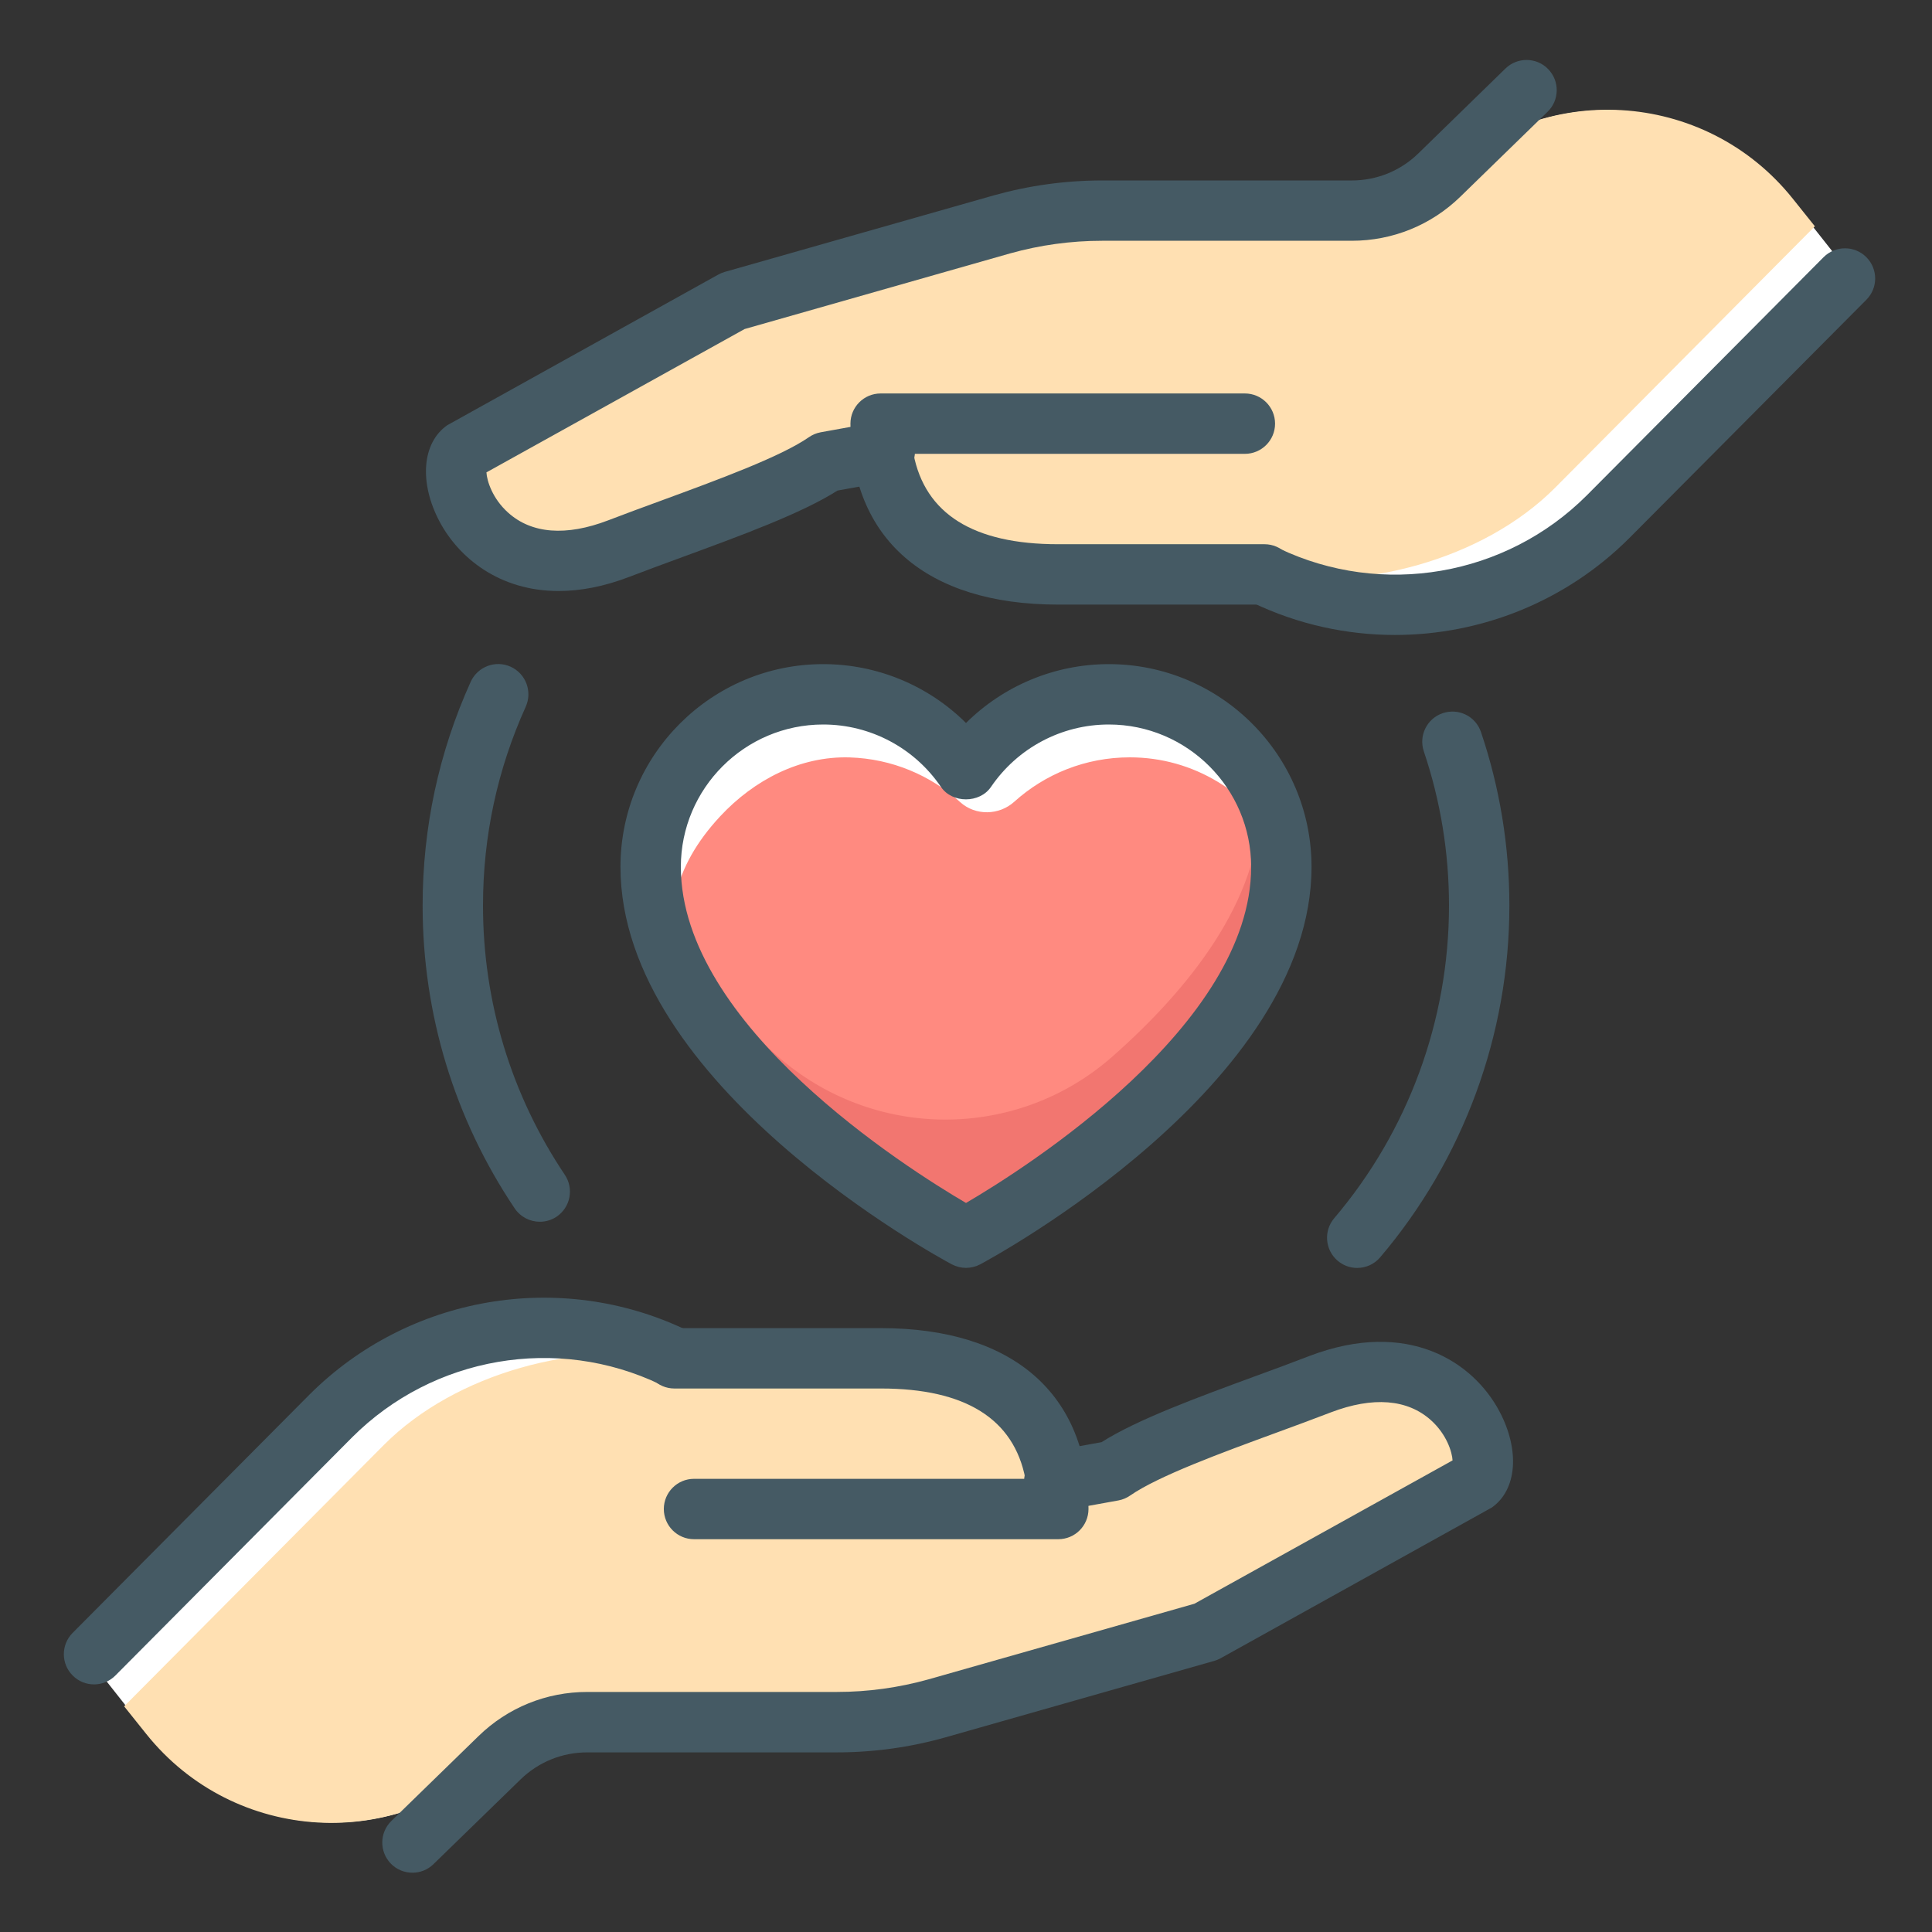 <?xml version="1.0" ?><!DOCTYPE svg  PUBLIC '-//W3C//DTD SVG 1.1//EN'  'http://www.w3.org/Graphics/SVG/1.1/DTD/svg11.dtd'><svg enable-background="new 0 0 32 32" height="32px" version="1.1" viewBox="0 0 32 32" width="32px" xml:space="preserve" xmlns="http://www.w3.org/2000/svg" xmlns:xlink="http://www.w3.org/1999/xlink"><rect x="0" y="0" width="32" height="32" fill="#333333" stroke="none"/><g id="love_x2C__care_x2C__hands_x2C__volunteering"><g id="XMLID_937_"><g id="food_x2C__order_x2C__online_food_x2C__dish_x2C__hand_2_"><g id="XMLID_867_"><g id="XMLID_872_"><path d="M19.582,8.55c1.945,1.954,5.103,1.958,7.053,0.008l3.798-4.289l-0.757-0.959       c-1.445-1.83-4.161-1.994-5.815-0.35l0,0c-0.345,0.301-1.002,0.546-1.46,0.546h-4.14c-0.565,0-1.127,0.078-1.671,0.23       l-4.451,1.25L7.695,7.453c-0.482,0.337,0.289,2.5,2.555,1.633c1.197-0.46,2.755-0.964,3.431-1.434l3.386-0.612       c0.438-0.133,1.057,0.025,1.377,0.351L19.582,8.55z" fill="#FFFFFF"/></g><g id="XMLID_871_"><path d="M16.596,3.734L12.14,4.985L7.695,7.453c-0.482,0.337,0.289,2.5,2.555,1.633       c1.197-0.46,2.755-0.964,3.431-1.434l3.386-0.612c0.438-0.133,1.057,0.025,1.377,0.351l1.138,1.158       c0.416,0.417,0.893,0.727,1.396,0.967c1.552,0.28,3.576-0.233,4.776-1.434l4.306-4.334l-0.364-0.455       c-1.458-1.825-4.178-1.981-5.834-0.334l0,0c-0.345,0.301-1.002,0.546-1.459,0.546h-4.146       C17.695,3.505,17.137,3.583,16.596,3.734z" fill="#FFE0B2"/></g><g id="XMLID_870_"><path d="M14.587,7.017h6.15l-0.109,2.497h-3.104C14.587,9.514,14.587,7.433,14.587,7.017z" fill="#FFE0B2"/></g></g></g><g id="food_x2C__order_x2C__online_food_x2C__dish_x2C__hand"><g id="XMLID_517_"><g id="XMLID_584_"><path d="M12.533,23.462c-1.945-1.955-5.103-1.958-7.053-0.008l-3.798,4.289l0.757,0.959       c1.444,1.831,4.161,1.994,5.815,0.35l0,0c0.345-0.3,1.002-0.546,1.46-0.546h4.14c0.565,0,1.127-0.077,1.671-0.23l4.451-1.249       l4.445-2.468c0.482-0.337-0.289-2.5-2.555-1.634c-1.197,0.46-2.755,0.964-3.431,1.434l-3.386,0.612       c-0.438,0.133-1.057-0.025-1.377-0.351L12.533,23.462z" fill="#FFFFFF"/></g><g id="XMLID_580_"><path d="M15.519,28.277l4.457-1.25l4.445-2.468c0.482-0.337-0.289-2.5-2.555-1.634       c-1.197,0.46-2.755,0.964-3.431,1.434l-3.386,0.612c-0.438,0.133-1.057-0.025-1.377-0.351l-1.138-1.158       c-0.416-0.418-0.893-0.728-1.396-0.967c-1.552-0.28-3.576,0.233-4.776,1.434l-4.306,4.333l0.364,0.455       c1.458,1.826,4.178,1.981,5.834,0.334l0,0c0.345-0.3,1.002-0.546,1.459-0.546h4.146C14.42,28.506,14.979,28.429,15.519,28.277z       " fill="#FFE0B2"/></g><g id="XMLID_518_"><path d="M17.528,24.994h-6.15l0.109-2.496h3.104C17.528,22.498,17.528,24.578,17.528,24.994z" fill="#FFE0B2"/></g></g></g><g id="heart_x2C__love_2_"><g id="XMLID_1031_"><path d="M18.365,11.5c-0.983,0-1.851,0.497-2.365,1.253c-0.515-0.756-1.382-1.253-2.365-1.253      c-1.579,0-2.858,1.279-2.858,2.858C10.777,17.708,16,20.5,16,20.5s5.223-2.792,5.223-6.142      C21.223,12.779,19.944,11.5,18.365,11.5z" fill="#FF8A80"/></g><g id="XMLID_1030_"><path d="M18.365,11.5c-0.983,0-1.851,0.497-2.365,1.253c-0.515-0.756-1.382-1.253-2.365-1.253      c-1.579,0-2.858,1.279-2.858,2.858C10.777,17.708,16,20.5,16,20.5s5.223-2.792,5.223-6.142      C21.223,12.779,19.944,11.5,18.365,11.5z" fill="#FFFFFF"/></g><g id="XMLID_1029_"><path d="M21.21,14.07c-0.007-0.026-0.016-0.05-0.023-0.076c-0.493-0.862-1.41-1.45-2.474-1.45      c-0.736,0-1.406,0.278-1.913,0.735c-0.252,0.228-0.644,0.235-0.896,0.007c-0.487-0.442-1.127-0.719-1.832-0.741      c-0.82-0.024-1.581,0.373-2.141,0.973c-0.811,0.87-0.89,1.688-0.75,2.473C12.397,18.568,16,20.5,16,20.5      S21.525,17.547,21.21,14.07z" fill="#FF8A80"/></g><g id="XMLID_1016_"><path d="M20.838,12.95c0.016,0.12,0.037,0.239,0.037,0.363c0,1.603-1.195,3.078-2.442,4.18      c-1.595,1.41-3.983,1.398-5.574-0.017c-0.799-0.711-1.576-1.576-2.026-2.529C11.38,18.029,16,20.5,16,20.5      s5.223-2.792,5.223-6.142C21.223,13.843,21.076,13.367,20.838,12.95z" fill="#F27670"/></g></g></g><g id="XMLID_934_"><g id="XMLID_1015_"><path d="M16,21c-0.081,0-0.162-0.02-0.236-0.059c-0.224-0.12-5.487-2.974-5.487-6.583     c0-1.852,1.506-3.358,3.358-3.358c0.895,0,1.742,0.356,2.365,0.975C16.624,11.356,17.471,11,18.365,11     c1.852,0,3.358,1.506,3.358,3.358c0,3.609-5.263,6.463-5.487,6.583C16.162,20.98,16.081,21,16,21z M13.635,12     c-1.3,0-2.358,1.058-2.358,2.358c0,2.626,3.737,4.989,4.723,5.567c0.986-0.578,4.723-2.94,4.723-5.567     c0-1.3-1.058-2.358-2.358-2.358c-0.781,0-1.511,0.387-1.952,1.035c-0.187,0.273-0.641,0.273-0.827,0     C15.146,12.387,14.416,12,13.635,12z" fill="#455A64"/></g><g id="XMLID_453_"><g id="XMLID_474_"><path d="M17.528,25.494h-6.033c-0.276,0-0.5-0.224-0.5-0.5s0.224-0.5,0.5-0.5h5.489      c-0.191-0.993-0.994-1.496-2.393-1.496H11.17c-0.276,0-0.5-0.224-0.5-0.5s0.224-0.5,0.5-0.5h3.421      c2.185,0,3.438,1.092,3.438,2.996C18.028,25.271,17.805,25.494,17.528,25.494z" fill="#455A64"/></g><g id="XMLID_454_"><path d="M1.558,27.899c-0.127,0-0.255-0.048-0.353-0.146c-0.196-0.194-0.197-0.511-0.002-0.707l3.922-3.946      c1.643-1.641,4.149-2.072,6.24-1.073c0.249,0.119,0.354,0.417,0.235,0.667c-0.119,0.249-0.417,0.355-0.667,0.235      c-1.708-0.817-3.758-0.465-5.1,0.877l-3.921,3.945C1.814,27.85,1.686,27.899,1.558,27.899z" fill="#455A64"/></g><g id="XMLID_480_"><path d="M6.831,31.018c-0.13,0-0.26-0.05-0.358-0.151c-0.192-0.198-0.188-0.514,0.01-0.707l1.443-1.405      c0.484-0.472,1.124-0.731,1.8-0.731h4.134c0.516,0,1.028-0.071,1.524-0.21l4.399-1.251l4.276-2.374      c-0.007-0.138-0.098-0.432-0.357-0.665c-0.389-0.351-0.963-0.396-1.658-0.131c-0.284,0.109-0.589,0.222-0.898,0.335      c-0.92,0.337-1.962,0.72-2.426,1.042c-0.059,0.041-0.125,0.069-0.196,0.082l-0.973,0.176c-0.274,0.047-0.532-0.132-0.581-0.403      c-0.049-0.272,0.131-0.532,0.403-0.581l0.872-0.157c0.587-0.374,1.588-0.741,2.557-1.097c0.304-0.111,0.604-0.222,0.884-0.33      c1.638-0.624,2.717,0.103,3.148,0.914c0.344,0.647,0.292,1.304-0.126,1.596l-4.489,2.495c-0.034,0.019-0.069,0.033-0.106,0.044      l-4.457,1.268c-0.585,0.165-1.189,0.248-1.796,0.248H9.725c-0.414,0-0.806,0.159-1.103,0.448L7.18,30.876      C7.083,30.971,6.957,31.018,6.831,31.018z" fill="#455A64"/></g></g><g id="XMLID_835_"><g id="XMLID_862_"><path d="M20.945,10.014h-3.421c-2.185,0-3.438-1.092-3.438-2.997c0-0.276,0.224-0.5,0.5-0.5h6.033      c0.276,0,0.5,0.224,0.5,0.5s-0.224,0.5-0.5,0.5h-5.489c0.191,0.994,0.994,1.497,2.393,1.497h3.421c0.276,0,0.5,0.224,0.5,0.5      S21.222,10.014,20.945,10.014z" fill="#455A64"/></g><g id="XMLID_857_"><path d="M23.105,10.517c-0.799,0-1.604-0.174-2.355-0.533c-0.249-0.119-0.354-0.417-0.235-0.667      c0.12-0.249,0.417-0.354,0.667-0.235c1.709,0.817,3.759,0.464,5.1-0.877l3.922-3.945c0.195-0.195,0.511-0.197,0.707-0.002      s0.197,0.511,0.002,0.707L26.989,8.91C25.938,9.962,24.53,10.517,23.105,10.517z" fill="#455A64"/></g><g id="XMLID_852_"><path d="M9.253,9.789c-0.984,0-1.654-0.552-1.972-1.149C6.938,7.992,6.99,7.335,7.408,7.043l4.489-2.495      c0.034-0.019,0.069-0.033,0.106-0.044l4.457-1.268c0.586-0.164,1.189-0.247,1.796-0.247h4.134c0.414,0,0.806-0.159,1.103-0.449      l1.442-1.405c0.197-0.192,0.515-0.189,0.707,0.009c0.193,0.198,0.189,0.515-0.009,0.707L24.19,3.256      c-0.485,0.473-1.125,0.732-1.801,0.732h-4.134c-0.515,0-1.028,0.07-1.524,0.209L12.333,5.45L8.057,7.824      c0.007,0.138,0.098,0.432,0.357,0.665c0.39,0.353,0.963,0.396,1.658,0.13c0.282-0.108,0.585-0.22,0.892-0.332      c0.922-0.339,1.968-0.722,2.433-1.045c0.059-0.041,0.125-0.069,0.196-0.082l0.973-0.176c0.272-0.048,0.531,0.131,0.581,0.403      c0.049,0.272-0.131,0.532-0.403,0.581l-0.872,0.157c-0.588,0.375-1.592,0.743-2.564,1.1c-0.302,0.111-0.6,0.22-0.878,0.327      C9.999,9.718,9.606,9.789,9.253,9.789z" fill="#455A64"/></g></g><g id="XMLID_903_"><path d="M8.941,20.236c-0.161,0-0.319-0.078-0.416-0.221C7.527,18.53,7,16.796,7,15     c0-1.291,0.268-2.538,0.796-3.707c0.114-0.251,0.41-0.364,0.662-0.25c0.251,0.114,0.363,0.41,0.25,0.662     C8.238,12.744,8,13.852,8,15c0,1.597,0.469,3.138,1.355,4.458c0.154,0.229,0.093,0.54-0.136,0.694     C9.134,20.209,9.037,20.236,8.941,20.236z" fill="#455A64"/></g><g id="XMLID_894_"><path d="M22.479,21.001c-0.114,0-0.229-0.039-0.323-0.119c-0.21-0.179-0.236-0.494-0.057-0.705     C23.325,18.735,24,16.896,24,15c0-0.875-0.14-1.734-0.417-2.555c-0.088-0.262,0.052-0.545,0.314-0.633     c0.265-0.088,0.545,0.053,0.633,0.314C24.842,13.05,25,14.017,25,15c0,2.133-0.76,4.202-2.14,5.825     C22.762,20.941,22.621,21.001,22.479,21.001z" fill="#455A64"/></g></g></g></svg>
